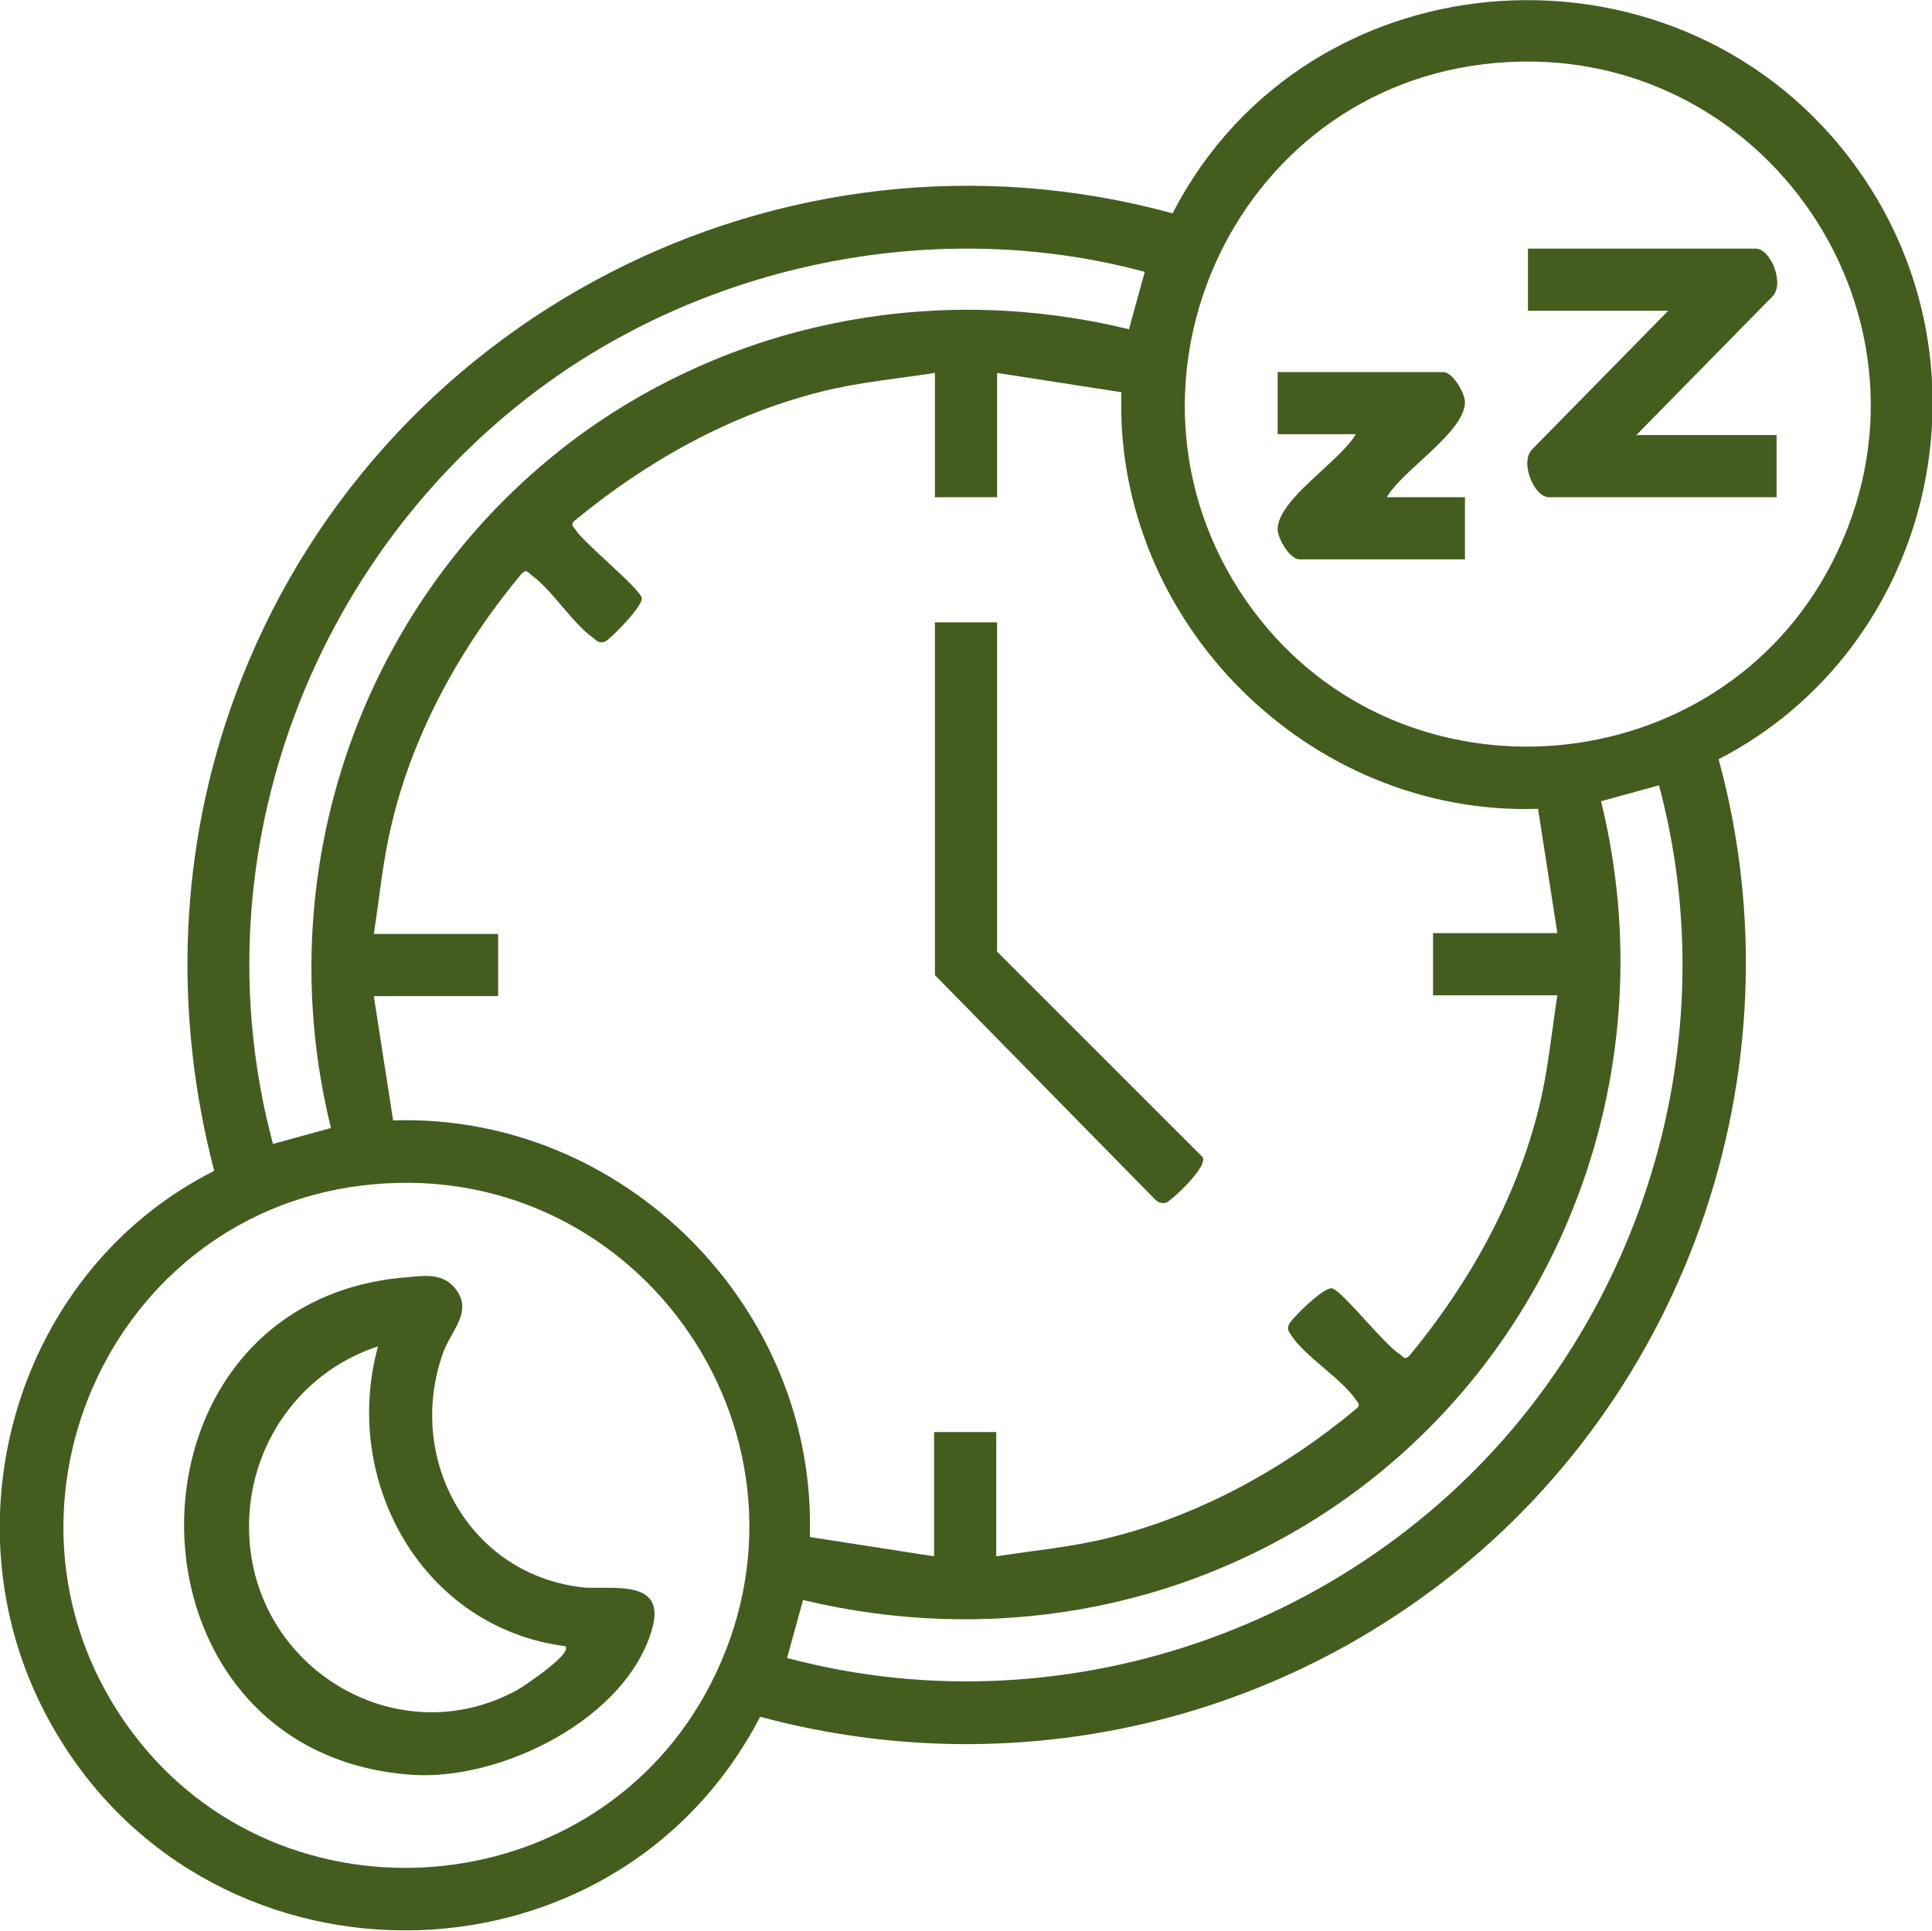 <?xml version="1.0" encoding="UTF-8"?>
<svg id="Layer_2" data-name="Layer 2" xmlns="http://www.w3.org/2000/svg" viewBox="0 0 23 22.99">
  <defs>
    <style>
      .cls-1 {
        fill: #455c1f;
      }
    </style>
  </defs>
  <g id="Layer_2-2" data-name="Layer 2">
    <g>
      <path class="cls-1" d="M20.46,9.04c1.02,3.74-.42,7.77-3.56,10-2.27,1.62-5.14,2.13-7.85,1.4-1.77,3.4-6.7,3.39-8.5-.02-1.23-2.32-.34-5.3,2-6.48-.49-1.88-.42-3.84.25-5.66C4.45,3.79,9.31,1.27,13.96,2.54c1.62-3.15,6.1-3.42,8.16-.52,1.68,2.36.89,5.7-1.66,7.02ZM17.8.75c-3.17.28-4.78,3.97-2.88,6.52,1.78,2.39,5.53,2.08,6.89-.57,1.48-2.88-.8-6.24-4.01-5.95ZM13.64,3.24c-2.36-.64-4.97-.16-6.97,1.21-2.92,2.01-4.35,5.71-3.42,9.17l.69-.19c-.78-3.16.44-6.48,3.09-8.34,1.87-1.3,4.19-1.71,6.41-1.17l.19-.69ZM11.13,5.92v-1.48c-.45.07-.9.11-1.34.22-1.09.27-2.09.83-2.95,1.54-.06.05,0,.08.02.12.12.17.75.68.78.8.02.09-.38.5-.44.52-.06.02-.09,0-.13-.04-.24-.16-.5-.58-.74-.75-.04-.03-.06-.08-.12-.02-.71.85-1.28,1.87-1.54,2.95-.11.44-.15.89-.22,1.34h1.48v.74h-1.48l.23,1.48c2.74-.09,5.05,2.23,4.96,4.96l1.48.23v-1.48h.74v1.48c.45-.07.9-.11,1.34-.22,1.09-.27,2.1-.83,2.95-1.54.06-.05,0-.08-.02-.12-.17-.24-.59-.5-.75-.74-.03-.05-.06-.07-.04-.13.02-.07.43-.47.52-.44.12.03.62.67.8.78.04.03.06.08.12.02.71-.86,1.27-1.86,1.54-2.95.11-.44.15-.89.22-1.34h-1.48v-.74h1.48l-.23-1.48c-2.73.09-5.05-2.23-4.96-4.96l-1.48-.23v1.48h-.74ZM9.37,19.74c3.37.9,7.01-.43,9.03-3.23,1.48-2.05,2.01-4.69,1.35-7.16l-.69.19c.78,3.17-.45,6.51-3.12,8.36-1.87,1.29-4.17,1.68-6.38,1.15l-.19.69ZM4.45,14.1c-3.17.28-4.78,3.97-2.88,6.52,1.78,2.39,5.53,2.08,6.89-.57,1.48-2.88-.8-6.24-4.01-5.95Z"/>
      <path class="cls-1" d="M11.87,7.41v3.92l2.44,2.44c.1.1-.38.54-.43.55-.05.01-.09,0-.13-.04l-2.62-2.67v-4.2h.74Z"/>
      <path class="cls-1" d="M19.48,5.18h1.67v.74h-2.71c-.18,0-.35-.42-.2-.57l1.62-1.65h-1.67v-.74h2.71c.18,0,.35.42.2.57l-1.62,1.65Z"/>
      <path class="cls-1" d="M16.51,5.92h.93v.74h-1.97c-.11,0-.25-.23-.26-.35-.01-.36.75-.82.93-1.14h-.93v-.74h1.97c.11,0,.25.23.26.35.01.36-.75.82-.93,1.14Z"/>
      <path class="cls-1" d="M4.82,15.21c.21-.02.44-.06.59.12.24.28-.05.52-.14.79-.44,1.26.32,2.63,1.67,2.78.33.03.98-.11.83.47-.29,1.09-1.81,1.84-2.88,1.76-3.57-.26-3.6-5.61-.08-5.92ZM6.73,19.6c-1.7-.22-2.67-1.96-2.23-3.57-.98.32-1.6,1.27-1.53,2.3.1,1.57,1.79,2.56,3.19,1.79.07-.04.66-.43.57-.52Z"/>
    </g>
  </g>
</svg>